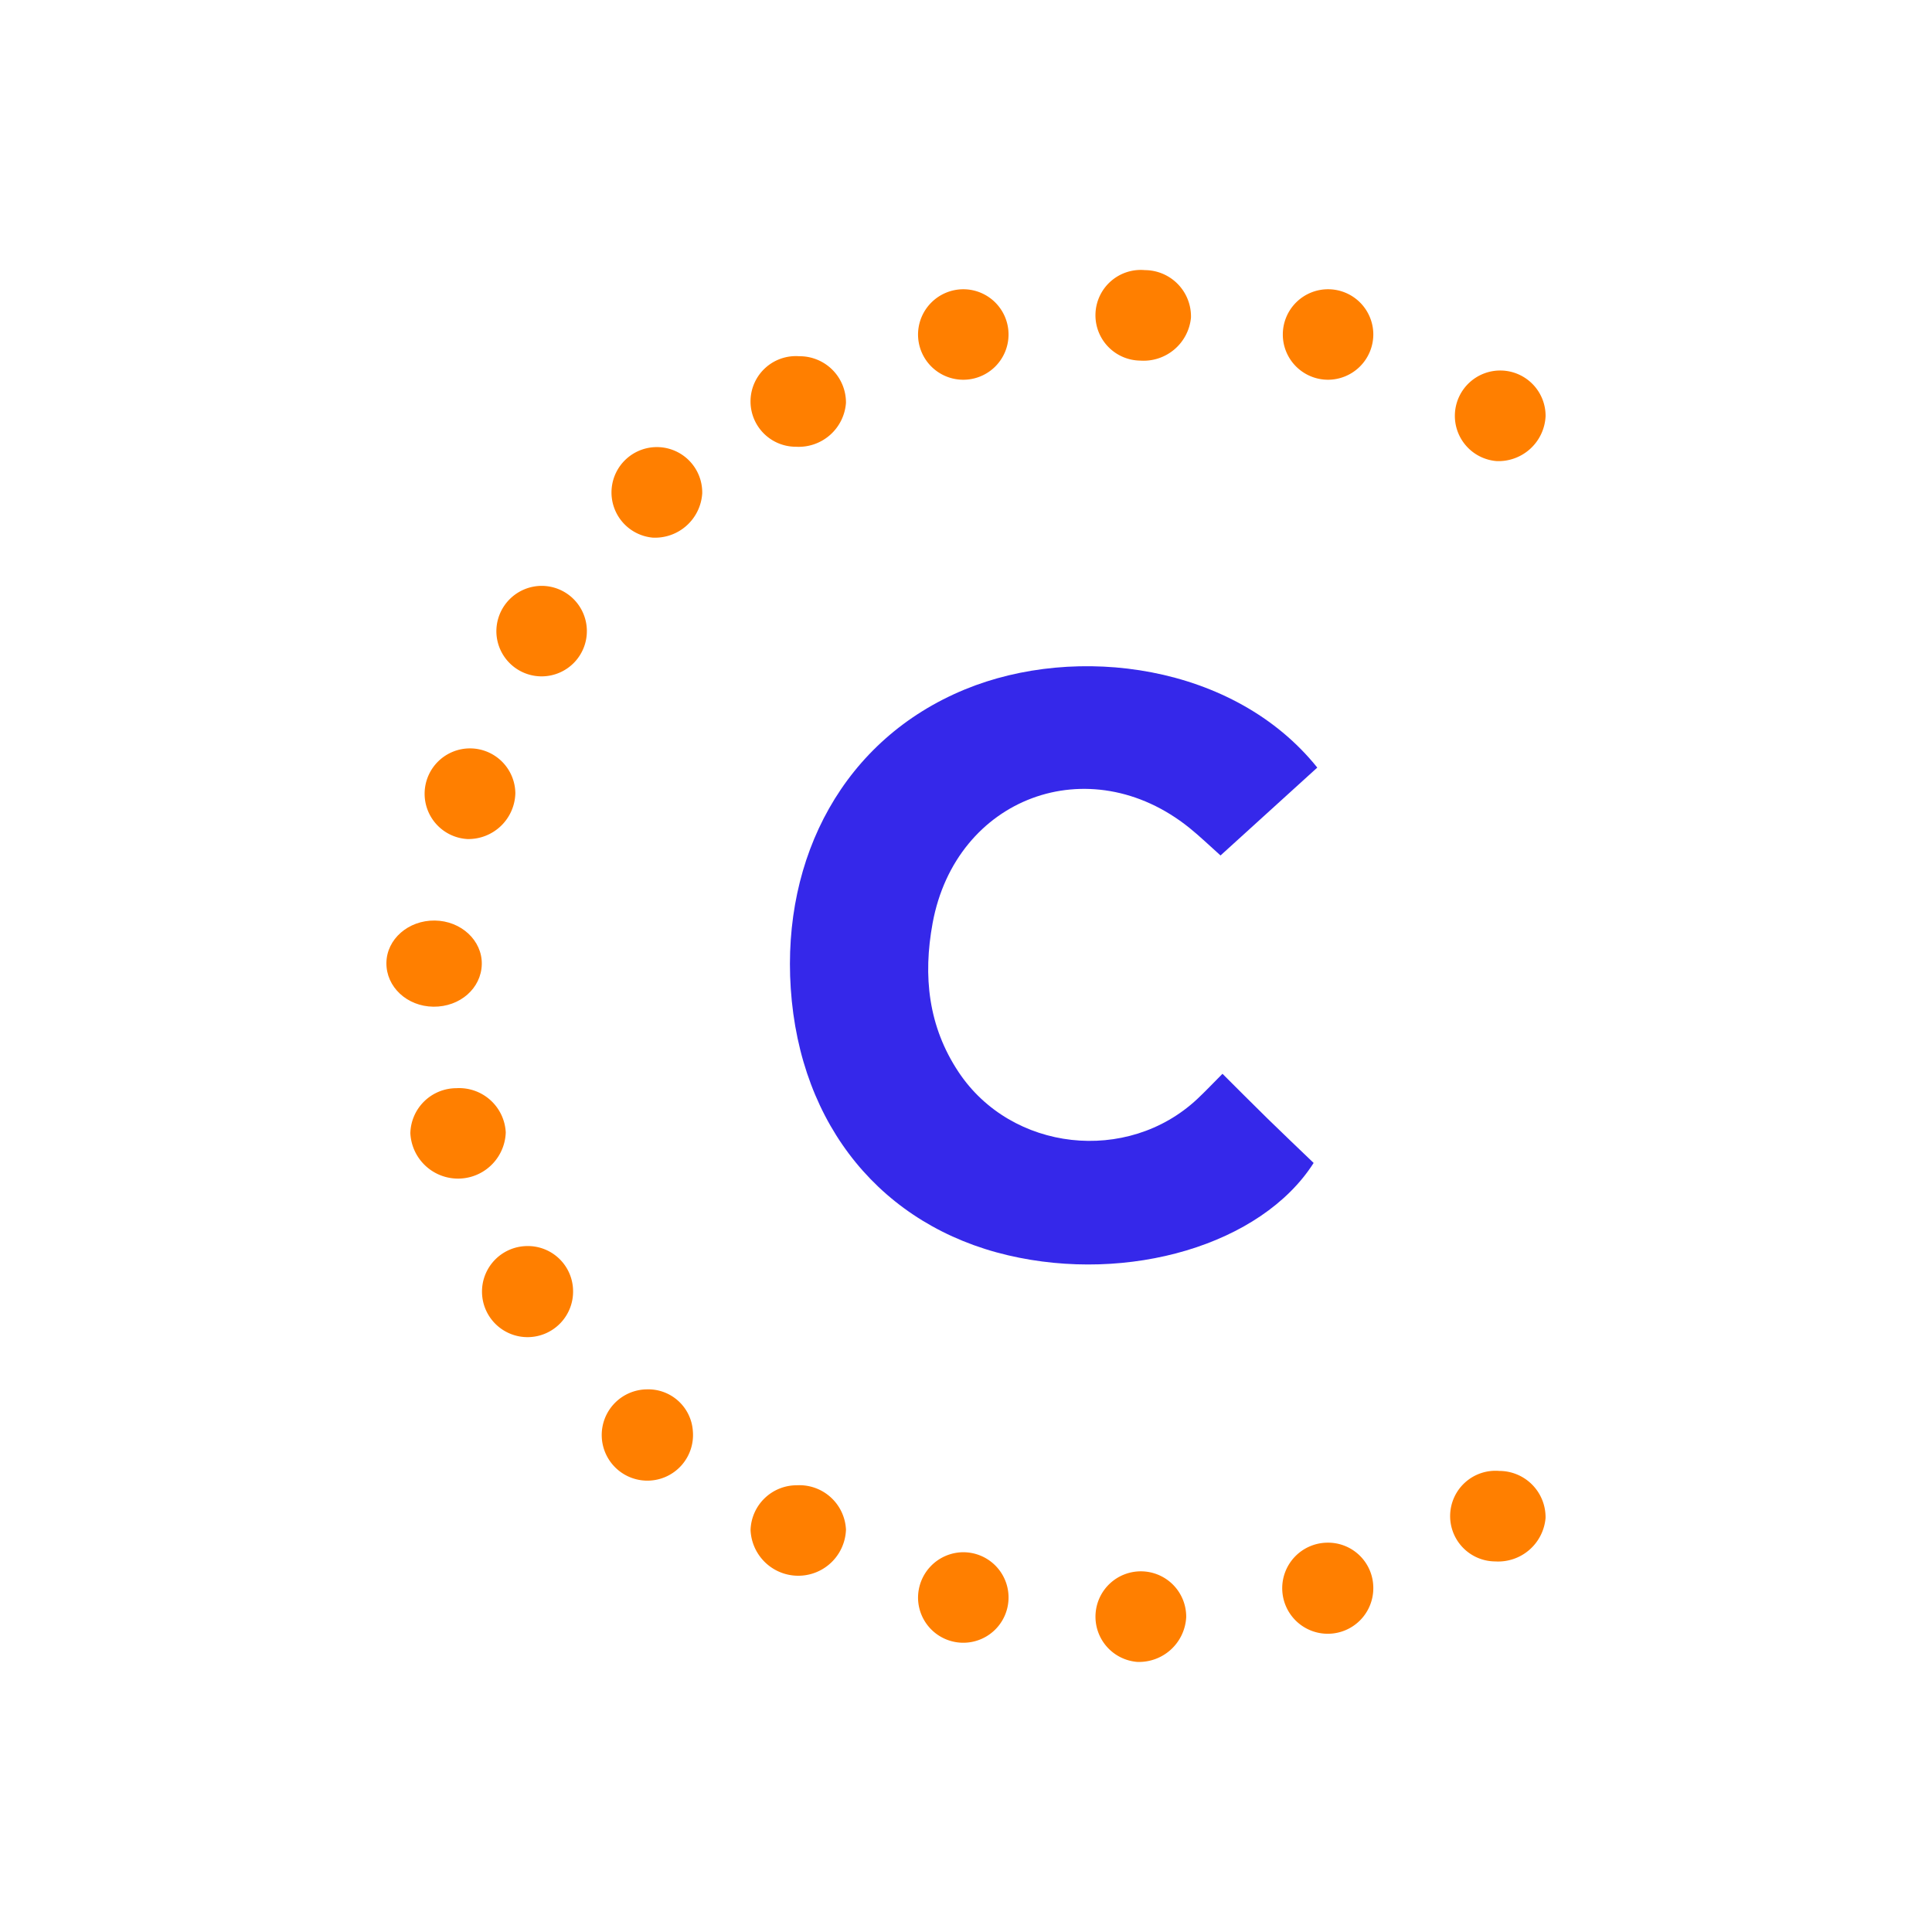 <svg id="Layer_1" data-name="Layer 1" xmlns="http://www.w3.org/2000/svg" viewBox="0 0 300 300"><path d="M204.547,119.191l-15.024,13.646c-1.737-1.546-3.231-2.998-4.848-4.297-15.522-12.466-36.261-4.732-39.859,14.803-1.517,8.235-.672,16.05,4.031,23.125,8.207,12.346,26.205,14.338,37.058,4.19,1.263-1.181,2.448-2.444,3.921-3.92,2.354,2.342,4.666,4.674,7.013,6.97,2.384,2.331,4.804,4.626,7.142,6.874-8.103,12.715-28.739,18.739-47.477,14.335-19.431-4.567-32.297-20.005-33.718-41.45-1.352-20.385,8.228-38.653,27.029-46.407C167.145,99.912,191.641,103.089,204.547,119.191Z" fill="#3528ea"/><path d="M78.533,175.835a7.413,7.413,0,0,1-14.814.116,7.166,7.166,0,0,1,7.155-6.978A7.247,7.247,0,0,1,78.533,175.835Z" fill="#ff7f00"/><path d="M184.193,251.114a7.335,7.335,0,0,1-7.619,6.945,7.044,7.044,0,1,1,7.619-6.945Z" fill="#ff7f00"/><path d="M80.023,123.175a7.296,7.296,0,0,1-7.452,7.111,7.044,7.044,0,1,1,7.452-7.111Z" fill="#ff7f00"/><path d="M109.041,76.604a7.344,7.344,0,0,1-7.681,6.881,7.045,7.045,0,1,1,7.681-6.881Z" fill="#ff7f00"/><path d="M239.998,64.614a7.325,7.325,0,0,1-7.579,6.986,7.044,7.044,0,1,1,7.579-6.986Z" fill="#ff7f00"/><path d="M124.093,55.316a7.191,7.191,0,0,1,7.268,7.251,7.36,7.36,0,0,1-7.757,6.804,7.037,7.037,0,1,1,.49-14.055Z" fill="#ff7f00"/><path d="M232.794,228.405a7.19,7.19,0,0,1,7.199,7.318,7.388,7.388,0,0,1-7.823,6.734,7.038,7.038,0,1,1,.624-14.052Z" fill="#ff7f00"/><path d="M131.362,237.519a7.413,7.413,0,0,1-14.815.065,7.168,7.168,0,0,1,7.18-6.952A7.241,7.241,0,0,1,131.362,237.519Z" fill="#ff7f00"/><path d="M177.804,41.945a7.186,7.186,0,0,1,7.128,7.388,7.394,7.394,0,0,1-7.892,6.661,7.04,7.04,0,1,1,.764-14.048Z" fill="#ff7f00"/><path d="M88.986,200.368a7.072,7.072,0,1,1-7.225-6.879A7.022,7.022,0,0,1,88.986,200.368Z" fill="#ff7f00"/><path d="M83.975,90.974a7.026,7.026,0,1,1-6.897,7.183A7.06,7.06,0,0,1,83.975,90.974Z" fill="#ff7f00"/><path d="M206.161,58.966a7.026,7.026,0,1,1,7.086-7.015A7.053,7.053,0,0,1,206.161,58.966Z" fill="#ff7f00"/><path d="M149.613,44.915a7.026,7.026,0,1,1-7.06,7.023A7.047,7.047,0,0,1,149.613,44.915Z" fill="#ff7f00"/><path d="M213.245,246.463a7.072,7.072,0,1,1-7.189-6.916A7.023,7.023,0,0,1,213.245,246.463Z" fill="#ff7f00"/><path d="M149.397,241.033a7.027,7.027,0,1,1-6.841,7.238A7.066,7.066,0,0,1,149.397,241.033Z" fill="#ff7f00"/><path d="M67.301,156.319c-4.093-.042-7.345-3.073-7.3-6.804.044-3.682,3.404-6.623,7.512-6.575,4.094.048,7.379,3.105,7.299,6.793C74.73,153.463,71.427,156.361,67.301,156.319Z" fill="#ff7f00"/><path d="M107.587,222.235a7.088,7.088,0,1,1-7.18-6.495A6.94,6.94,0,0,1,107.587,222.235Z" fill="#ff7f00"/></svg>